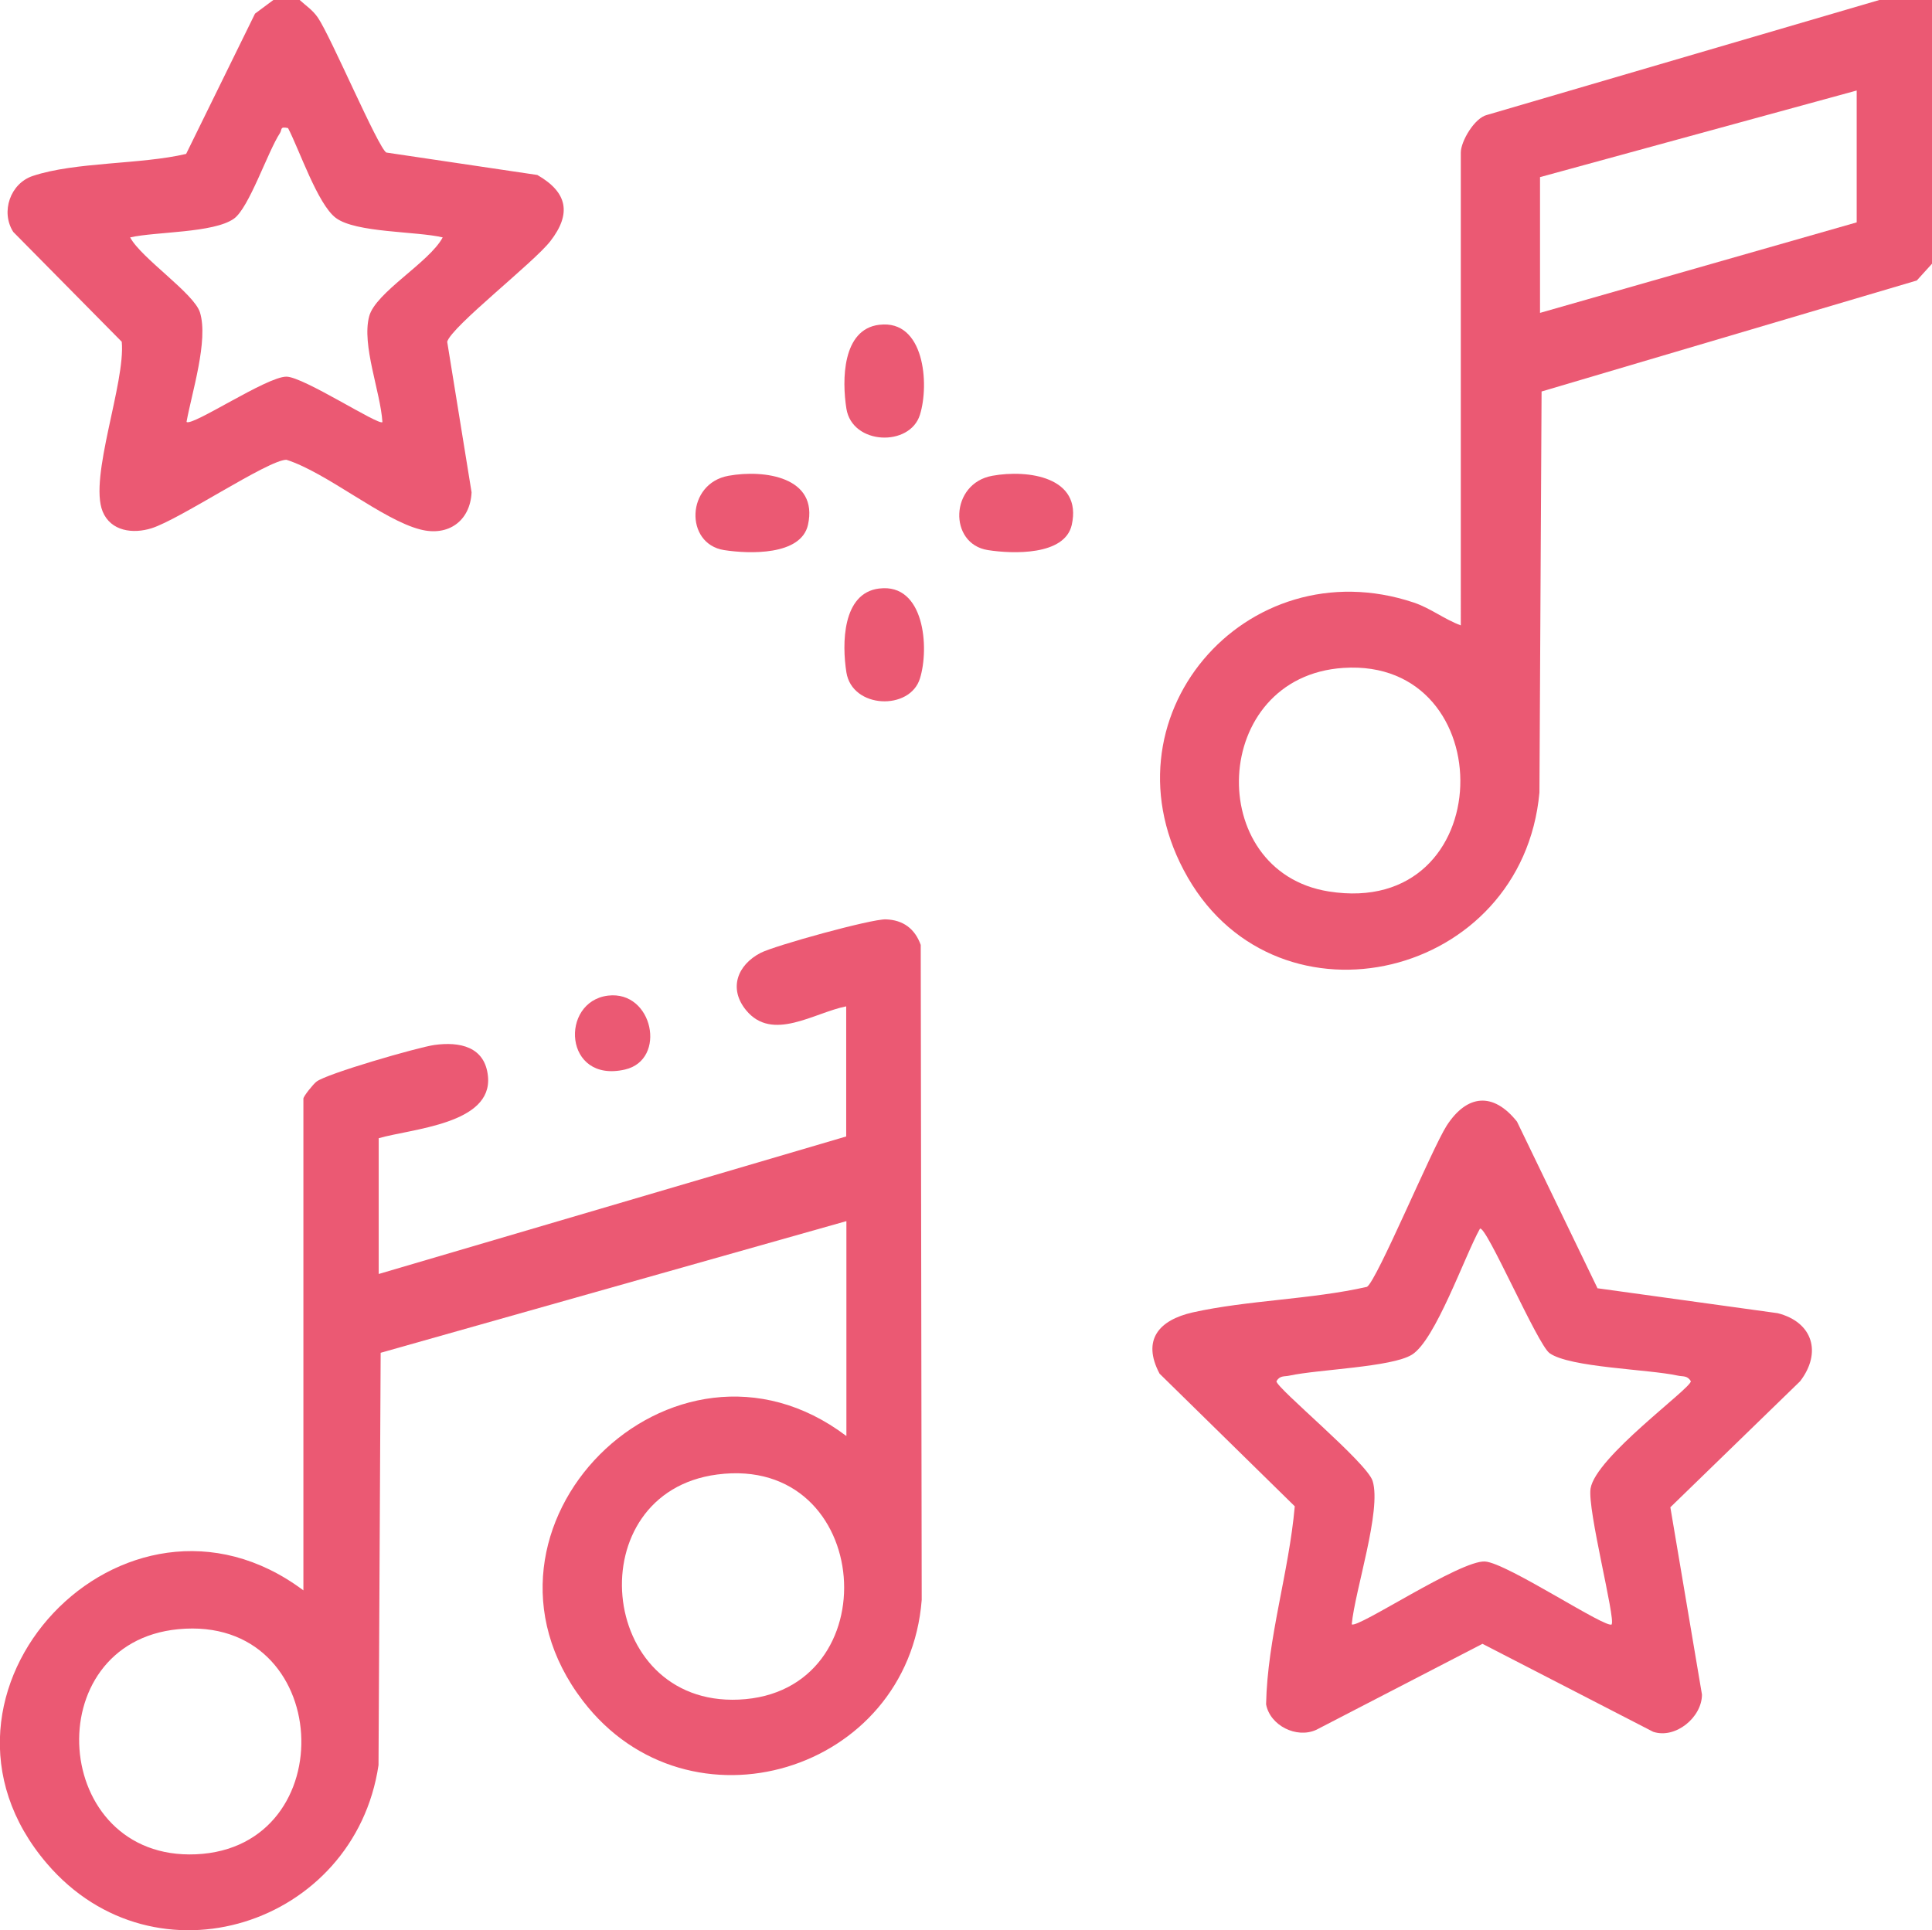 <?xml version="1.0" encoding="UTF-8"?>
<svg id="Layer_2" data-name="Layer 2" xmlns="http://www.w3.org/2000/svg" viewBox="0 0 99.02 98.95">
  <g id="Secccion_3" data-name="Secccion 3">
    <g>
      <path d="M96.32,0h2.7v13.52l-.78.86-19.23,5.69-.11,20.56c-.87,9.53-13.33,12.49-18.02,4.36s2.97-16.98,11.58-14.1c.86.29,1.57.86,2.41,1.17V7.82c0-.57.7-1.78,1.35-1.93L96.32,0ZM95.16,4.64l-16.23,4.44v6.96l16.23-4.64v-6.76ZM68.85,34.24c-6.83.45-7.17,10.44-.75,11.46,8.79,1.4,8.94-12,.75-11.46Z" fill="#eb5973"/>
      <path d="M15.36,0c.34.31.66.51.93.9.67.98,3.09,6.68,3.51,6.92l7.74,1.15c1.55.89,1.76,1.98.67,3.39-.85,1.1-5.06,4.37-5.29,5.16l1.25,7.72c-.07,1.47-1.2,2.28-2.64,1.9-1.94-.5-4.78-2.91-6.85-3.57-.93,0-5.45,3.05-6.91,3.51-.95.3-2.09.16-2.51-.86-.71-1.75,1.18-6.6.98-8.7L.68,11.89c-.66-1.03-.15-2.49,1-2.87,2.19-.73,5.53-.58,7.86-1.13L13.07.7l.94-.7h1.35ZM14.78,6.57c-.45-.1-.31.06-.43.25-.64.98-1.58,3.83-2.36,4.39-1.04.74-4,.66-5.32.96.57,1.07,3.28,2.87,3.58,3.85.44,1.44-.42,4.11-.69,5.61.3.24,4.12-2.33,5.12-2.32.87,0,4.73,2.52,4.92,2.33-.1-1.56-1.07-3.94-.68-5.42.32-1.23,3.09-2.77,3.77-4.05-1.34-.32-4.46-.23-5.48-1-.93-.7-1.87-3.5-2.45-4.61Z" fill="#eb5973"/>
      <path d="M43.38,73.61v-11.01l-23.87,6.75-.11,21.14c-1.22,8.21-11.45,11.52-16.99,5.05-7.49-8.74,3.99-20.86,13.14-14.01v-25.21c0-.12.51-.75.67-.87.52-.41,5.2-1.76,6.04-1.88,1.3-.18,2.6.08,2.75,1.61.24,2.45-3.91,2.68-5.6,3.17v6.96l23.96-7.05v-6.67c-1.64.32-3.78,1.84-5.13.2-.91-1.11-.45-2.32.74-2.94.74-.38,5.66-1.74,6.42-1.72.89.03,1.49.48,1.79,1.31l.05,33.58c-.69,8.84-11.94,12.25-17.36,5.18-6.81-8.88,4.62-20.29,13.49-13.59ZM36.76,75.59c-7.13.93-6.19,11.86,1.1,11.54,7.78-.34,6.94-12.59-1.1-11.54ZM9.14,83.52c-7.28.7-6.53,11.86.9,11.54,7.62-.33,7.06-12.3-.9-11.54Z" fill="#eb5973"/>
      <path d="M81.86,66.04l9.25,1.28c1.81.46,2.27,2.03,1.15,3.49l-6.65,6.46,1.62,9.6c0,1.17-1.36,2.29-2.5,1.91l-8.75-4.51-8.52,4.41c-1.01.46-2.37-.22-2.57-1.31.07-3.4,1.17-6.75,1.47-10.15l-6.93-6.8c-.92-1.74-.02-2.75,1.7-3.14,2.83-.63,6.07-.66,8.93-1.31.5-.29,3.33-7.09,4.09-8.27,1.04-1.6,2.38-1.73,3.6-.2l4.12,8.53ZM82.6,83.27c.21-.28-1.25-5.88-1.08-6.96.26-1.62,5.13-5.12,5.14-5.5-.18-.31-.41-.23-.67-.29-1.5-.33-5.53-.41-6.57-1.15-.62-.44-3.27-6.61-3.57-6.38-.78,1.39-2.28,5.72-3.49,6.46-1.04.64-4.79.75-6.27,1.07-.26.06-.49-.02-.67.29,0,.35,4.64,4.17,4.93,5.11.47,1.5-.91,5.62-1.07,7.35.29.24,5.57-3.3,6.83-3.22,1.13.07,6.28,3.51,6.5,3.22Z" fill="#eb5973"/>
      <path d="M45.07,16.65c2.31-.28,2.57,3.04,2.08,4.61-.51,1.66-3.47,1.56-3.77-.31-.23-1.45-.22-4.07,1.68-4.3Z" fill="#eb5973"/>
      <path d="M37.34,24.39c1.83-.33,4.62.06,4.07,2.52-.36,1.58-3.02,1.49-4.3,1.29-2.03-.32-1.95-3.42.23-3.81Z" fill="#eb5973"/>
      <path d="M50.86,24.39c1.83-.33,4.62.06,4.07,2.52-.36,1.58-3.02,1.49-4.3,1.29-2.03-.32-1.95-3.42.23-3.81Z" fill="#eb5973"/>
      <path d="M45.07,30.17c2.31-.28,2.57,3.04,2.08,4.61-.51,1.66-3.47,1.56-3.77-.31-.23-1.45-.22-4.07,1.68-4.3Z" fill="#eb5973"/>
      <path d="M31.16,51.04c2.31-.28,3.04,3.29.87,3.79-3.14.72-3.35-3.48-.87-3.79Z" fill="#eb5973"/>
    </g>
  </g>
</svg>